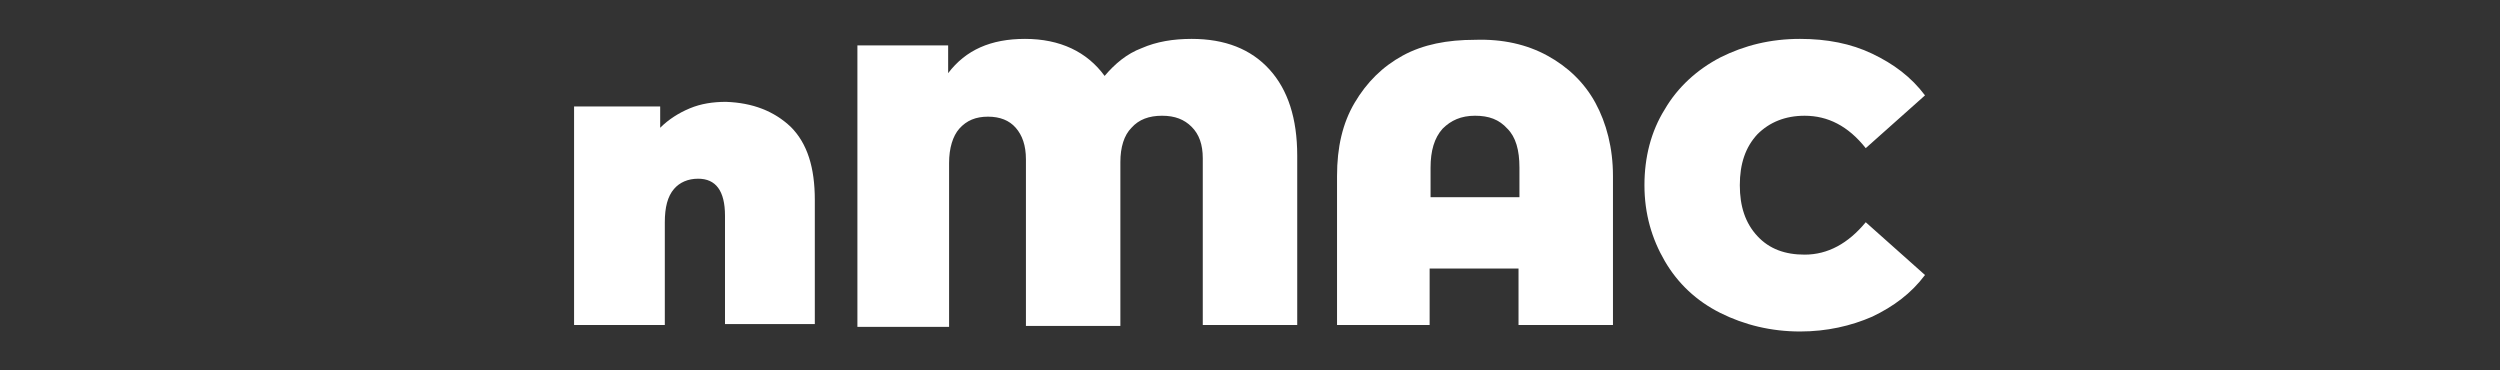 <?xml version="1.0" encoding="UTF-8"?> <svg xmlns="http://www.w3.org/2000/svg" xmlns:xlink="http://www.w3.org/1999/xlink" version="1.1" id="Слой_1" x="0px" y="0px" viewBox="0 0 270 40" style="enable-background:new 0 0 270 40;" xml:space="preserve"><rect x="0" y="0" width="270" height="40" fill="#333333" stroke="none"/> <style type="text/css"> .st0{fill:#FFFFFF;} </style> <g> <path class="st0" d="M85.4,13.7c1.8,1.8,2.6,4.4,2.6,7.9v13.4h-9.7V23.3c0-2.7-1-4-2.9-4c-1.1,0-2,0.4-2.6,1.1c-0.7,0.8-1,2-1,3.6 v11.1H62V11.5h9.3v2.3c0.9-0.9,2-1.6,3.2-2.1c1.2-0.5,2.5-0.7,3.9-0.7C81.3,11.1,83.6,12,85.4,13.7z"></path> <path class="st0" d="M137.1,7.5c2,2.2,3,5.3,3,9.3v18.3h-10.2v-18c0-1.5-0.4-2.6-1.2-3.4c-0.8-0.8-1.8-1.2-3.2-1.2 c-1.4,0-2.5,0.4-3.3,1.3c-0.8,0.8-1.2,2.1-1.2,3.7v17.7h-10.2v-18c0-1.5-0.4-2.6-1.1-3.4c-0.7-0.8-1.7-1.2-3-1.2 c-1.3,0-2.3,0.4-3.1,1.3c-0.7,0.8-1.1,2.1-1.1,3.7v17.7H92.6V4.9h9.8v3c1.9-2.5,4.6-3.7,8.3-3.7c3.8,0,6.7,1.4,8.6,4 c1.1-1.3,2.4-2.4,4-3c1.6-0.7,3.4-1,5.4-1C132.3,4.2,135.1,5.3,137.1,7.5z"></path> <path class="st0" d="M167.1,6c2.2,1.2,4,2.9,5.2,5.1c1.2,2.2,1.9,4.9,1.9,7.9v16.1h-10.2V29h-9.6v6.1h-10V19c0-3.1,0.6-5.7,1.9-7.9 s3-3.9,5.2-5.1c2.2-1.2,4.8-1.7,7.8-1.7C162.3,4.2,164.9,4.8,167.1,6z M164.1,21.3v-3.2c0-1.9-0.4-3.3-1.3-4.2 c-0.9-1-2-1.4-3.5-1.4s-2.6,0.5-3.5,1.4c-0.9,1-1.3,2.4-1.3,4.2v3.2H164.1z"></path> <path class="st0" d="M185.8,33.8c-2.6-1.3-4.6-3.2-6-5.6s-2.2-5.1-2.2-8.2c0-3,0.7-5.8,2.2-8.2c1.4-2.4,3.5-4.3,6-5.6 c2.6-1.3,5.4-2,8.6-2c2.9,0,5.5,0.5,7.8,1.6s4.2,2.5,5.7,4.5l-6.4,5.7c-1.9-2.4-4.1-3.5-6.6-3.5c-2.1,0-3.8,0.7-5.1,2 c-1.3,1.4-1.9,3.2-1.9,5.5c0,2.3,0.6,4.1,1.9,5.5c1.3,1.4,3,2,5.1,2c2.5,0,4.7-1.2,6.6-3.5l6.4,5.7c-1.5,2-3.4,3.4-5.7,4.5 c-2.3,1-4.9,1.6-7.8,1.6C191.3,35.8,188.4,35.1,185.8,33.8z"></path> </g> <g> </g> <g> </g> <g> </g> <g> </g> <g> </g> <g> </g> <g> </g> <g> </g> <g> </g> <g> </g> <g> </g> <g> </g> <g> </g> <g> </g> <g> </g> </svg> 